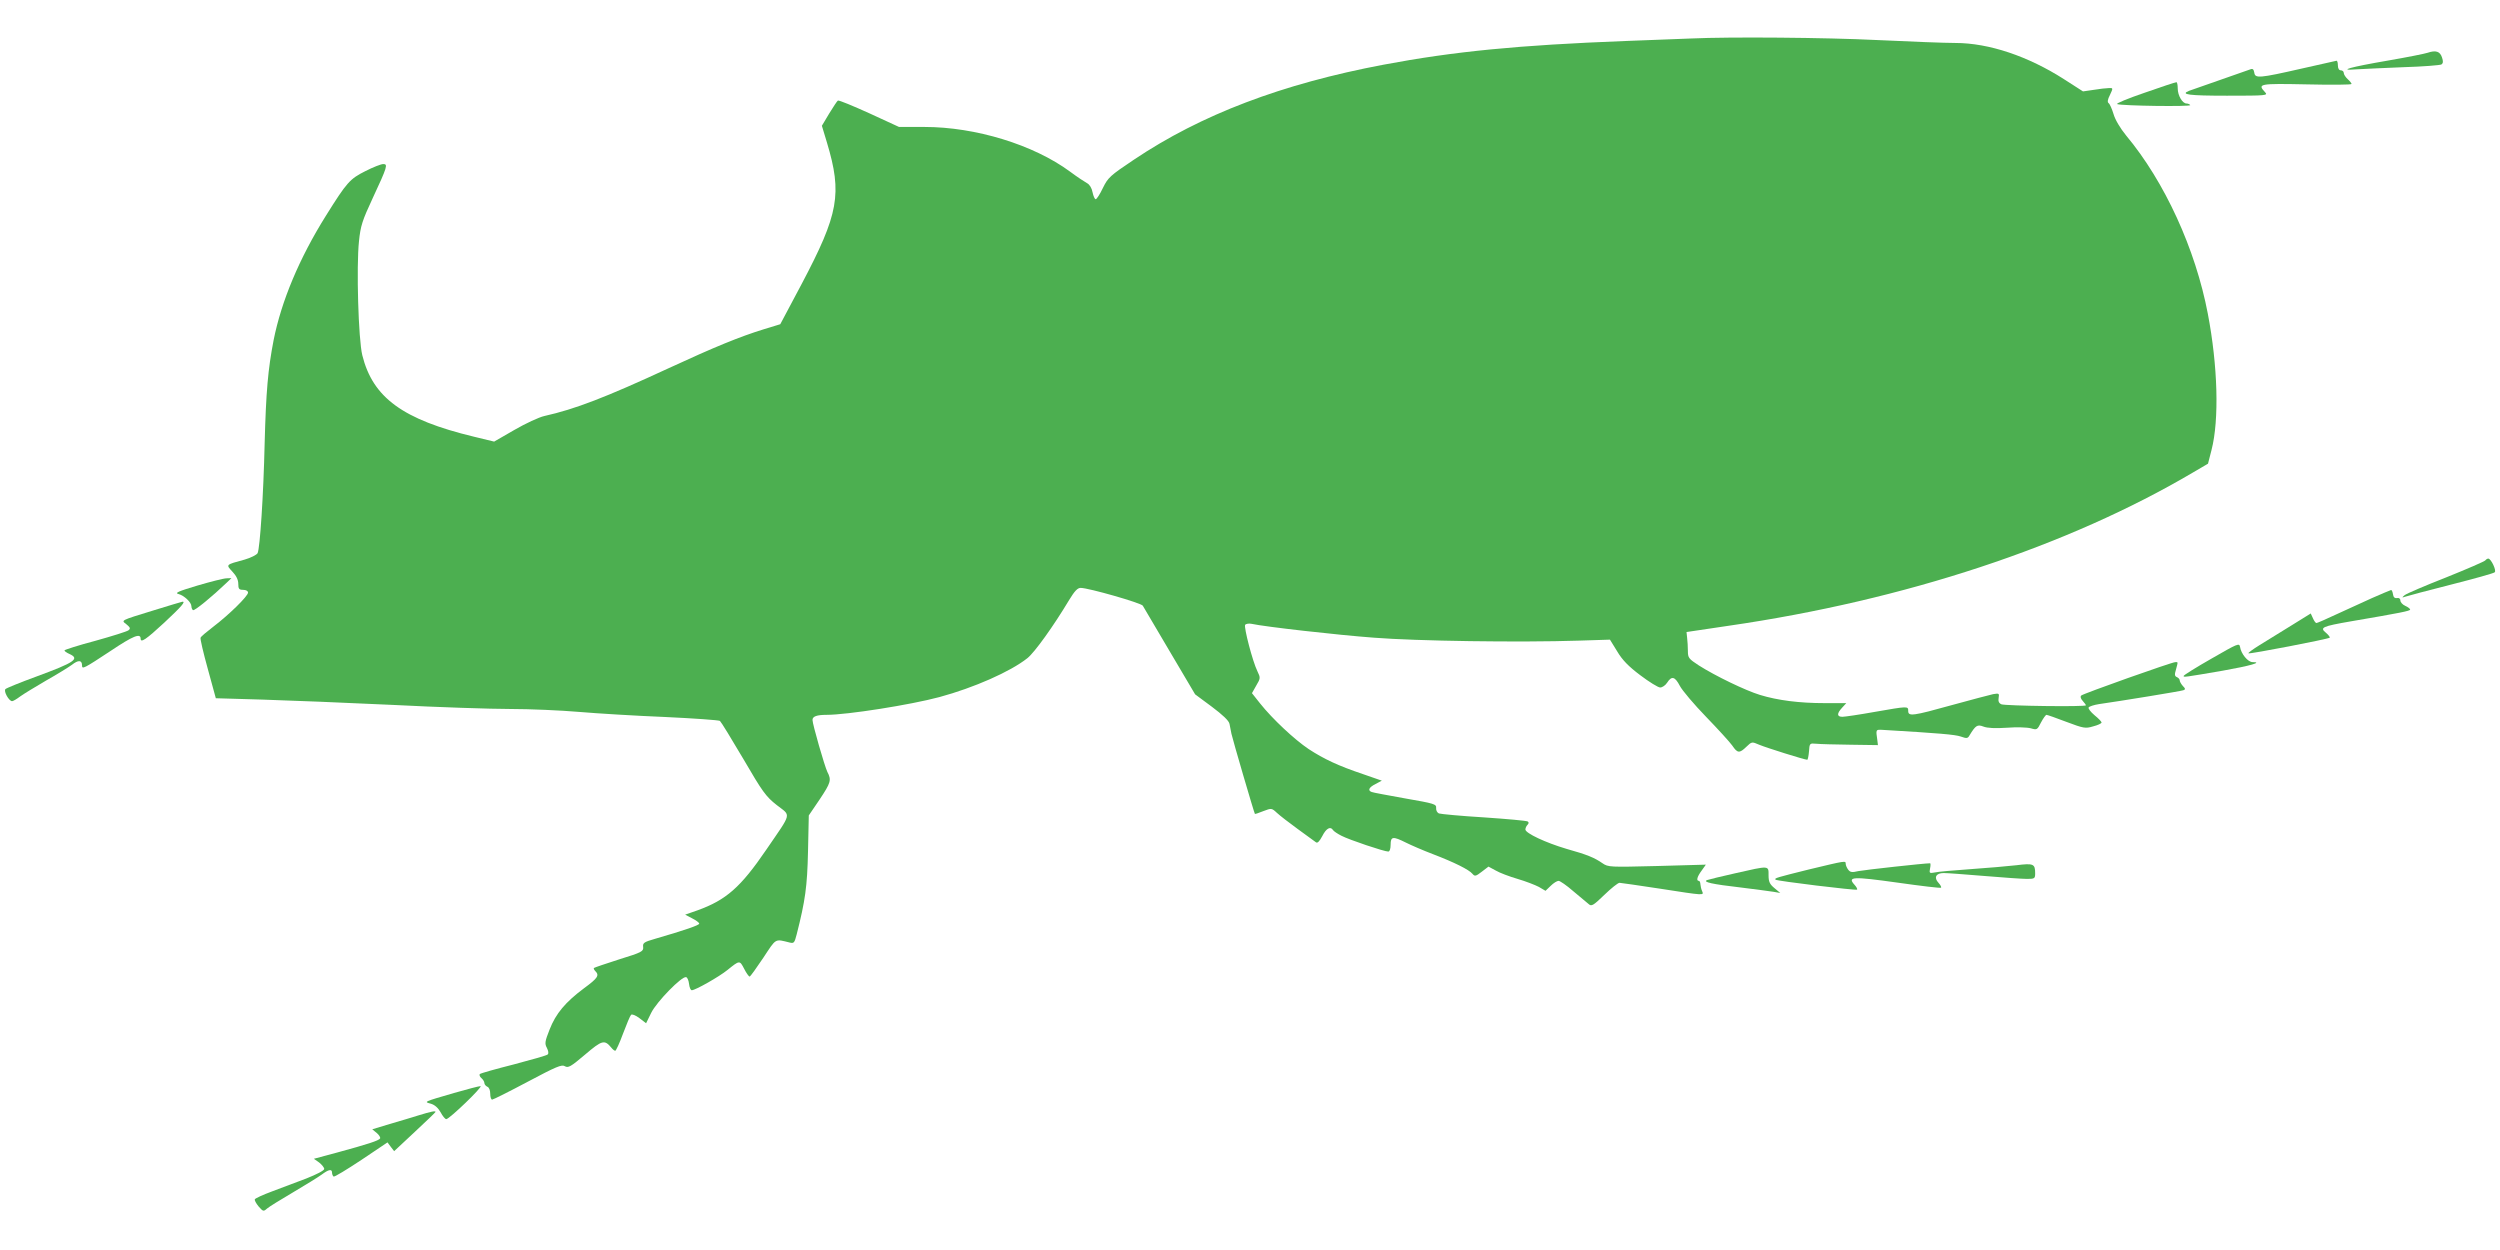 <?xml version="1.0" standalone="no"?>
<!DOCTYPE svg PUBLIC "-//W3C//DTD SVG 20010904//EN"
 "http://www.w3.org/TR/2001/REC-SVG-20010904/DTD/svg10.dtd">
<svg version="1.0" xmlns="http://www.w3.org/2000/svg"
 width="1280pt" height="640pt" viewBox="0 0 1280 640"
 preserveAspectRatio="xMidYMid meet">
<g transform="translate(0,640) scale(0.1,-0.1)"
fill="#4caf50" stroke="none">
<path d="M8660 6203 c-36 -1 -189 -7 -340 -13 -544 -21 -874 -53 -1235 -121
-521 -98 -936 -256 -1280 -487 -121 -81 -132 -91 -158 -144 -15 -32 -32 -58
-37 -58 -5 0 -12 16 -16 35 -4 22 -15 40 -28 47 -11 6 -51 32 -87 59 -187 138
-484 229 -746 229 l-130 0 -152 70 c-84 38 -156 68 -161 65 -4 -2 -24 -33 -45
-67 l-37 -62 26 -86 c79 -263 60 -365 -129 -723 l-110 -207 -85 -26 c-123 -38
-250 -90 -486 -199 -324 -150 -480 -210 -637 -245 -27 -6 -96 -38 -153 -71
l-104 -60 -103 25 c-365 88 -518 200 -572 417 -20 80 -31 454 -17 584 8 79 17
106 70 220 76 163 79 175 54 175 -11 0 -52 -16 -91 -36 -80 -40 -95 -57 -202
-228 -137 -219 -228 -437 -268 -637 -29 -150 -39 -264 -46 -529 -6 -265 -24
-537 -36 -562 -5 -9 -35 -24 -66 -33 -99 -27 -97 -25 -63 -62 20 -21 30 -42
30 -62 0 -26 4 -31 25 -31 15 0 25 -6 25 -14 0 -18 -98 -114 -177 -174 -34
-26 -64 -51 -66 -57 -3 -5 14 -77 37 -160 l41 -150 240 -7 c132 -4 431 -16
663 -27 233 -12 506 -21 605 -21 100 0 259 -7 352 -15 94 -8 292 -20 440 -26
149 -7 275 -16 281 -20 6 -5 60 -93 120 -195 98 -168 115 -192 171 -236 74
-58 80 -33 -54 -229 -131 -192 -205 -257 -352 -310 l-63 -22 36 -19 c20 -10
36 -22 36 -27 0 -8 -72 -33 -227 -78 -56 -16 -63 -21 -60 -42 2 -22 -6 -27
-123 -63 -69 -22 -127 -42 -129 -44 -3 -2 1 -10 7 -16 22 -22 13 -36 -58 -88
-95 -71 -144 -129 -176 -211 -24 -61 -26 -72 -14 -94 8 -16 10 -29 4 -34 -5
-5 -83 -27 -174 -51 -91 -23 -169 -45 -173 -49 -4 -4 -1 -14 8 -21 8 -7 15
-18 15 -25 0 -7 7 -15 15 -19 9 -3 15 -18 15 -36 0 -16 4 -30 10 -30 5 0 87
41 181 91 147 78 175 90 191 80 17 -10 30 -3 103 59 88 75 100 78 135 36 7 -9
16 -16 20 -16 4 0 22 39 40 88 18 48 36 91 41 96 5 5 23 -2 43 -17 l34 -26 26
53 c28 57 158 190 179 183 7 -2 13 -18 15 -35 2 -18 8 -32 14 -32 18 0 140 69
183 104 62 50 62 50 85 6 11 -22 24 -40 28 -40 4 0 35 44 70 96 68 103 58 97
136 78 21 -5 24 -1 35 42 44 173 54 245 58 424 l4 185 55 81 c58 87 62 100 40
142 -14 29 -76 244 -76 266 0 18 22 26 72 26 106 0 429 51 578 91 177 48 363
130 450 199 37 29 135 166 214 298 28 46 43 62 59 62 40 0 309 -77 318 -91 5
-8 67 -113 138 -234 l130 -220 85 -63 c56 -42 88 -72 91 -88 3 -13 7 -36 10
-51 5 -25 116 -405 120 -410 1 -2 20 5 43 14 42 16 43 16 70 -9 15 -14 63 -51
107 -83 44 -32 85 -62 92 -67 8 -7 18 3 33 31 20 40 42 52 55 31 4 -6 23 -19
43 -29 40 -21 219 -81 240 -81 7 0 12 14 12 35 0 43 12 44 78 11 26 -13 88
-40 138 -59 110 -42 186 -80 203 -101 12 -14 17 -13 48 11 l34 26 37 -20 c20
-12 71 -31 112 -43 41 -12 90 -31 109 -41 l34 -20 26 25 c15 15 33 26 41 26 7
0 41 -23 74 -52 34 -28 69 -58 79 -66 15 -14 23 -10 81 46 35 34 70 62 78 62
7 0 101 -14 207 -30 231 -36 225 -35 216 -13 -5 10 -8 26 -9 36 0 9 -4 17 -8
17 -14 0 -9 21 14 52 l22 31 -250 -7 c-241 -6 -250 -6 -279 14 -42 29 -78 44
-185 74 -105 31 -210 80 -210 99 0 7 5 18 11 24 7 7 7 13 1 17 -6 4 -107 13
-224 21 -117 7 -221 17 -230 20 -10 4 -16 16 -15 28 2 20 -9 23 -158 49 -88
16 -166 30 -172 33 -22 8 -14 24 20 41 l32 17 -95 33 c-128 43 -202 78 -280
129 -73 49 -185 154 -248 233 l-42 53 22 39 c22 37 22 40 6 73 -25 51 -70 225
-63 238 4 5 19 8 33 5 68 -15 438 -57 627 -71 215 -17 745 -25 1049 -15 l159
5 37 -60 c26 -44 58 -77 118 -122 46 -35 92 -63 102 -63 11 0 27 11 36 25 23
36 40 31 65 -17 12 -23 72 -94 134 -158 61 -63 122 -130 134 -147 27 -40 37
-41 73 -6 27 26 28 26 65 10 35 -15 233 -77 246 -77 3 0 7 19 9 42 3 43 3 43
38 40 19 -2 98 -4 175 -5 l140 -2 -3 25 c-8 56 -9 55 28 53 288 -17 370 -24
399 -34 31 -11 36 -10 45 6 31 51 40 57 71 45 20 -8 61 -10 120 -6 50 4 105 2
123 -3 31 -9 33 -8 52 30 11 21 24 39 28 39 4 0 50 -16 102 -36 88 -33 97 -35
137 -23 24 6 43 15 43 20 0 4 -16 21 -36 37 -20 17 -34 35 -30 40 3 5 27 13
53 17 106 15 419 66 432 71 11 4 11 8 -3 22 -9 10 -16 23 -16 29 0 6 -7 13
-14 16 -12 5 -13 13 -5 39 11 41 11 38 -3 38 -18 0 -471 -161 -482 -171 -6 -5
-3 -16 7 -27 9 -10 17 -21 17 -23 0 -9 -414 -3 -433 5 -13 6 -17 16 -14 33 4
23 2 24 -28 19 -18 -4 -113 -29 -211 -56 -201 -56 -224 -59 -224 -30 0 25 0
25 -172 -5 -78 -14 -153 -25 -165 -25 -29 0 -29 17 -1 47 l21 23 -111 0 c-130
0 -239 14 -331 42 -75 23 -228 97 -313 151 -52 34 -56 39 -56 74 0 21 -2 51
-4 68 l-3 29 215 32 c903 131 1738 407 2380 786 l75 44 18 70 c40 155 32 432
-19 698 -63 331 -221 676 -418 912 -31 38 -57 82 -65 111 -8 26 -19 51 -25 55
-7 5 -5 19 7 42 17 36 16 36 -6 35 -12 0 -47 -4 -77 -9 l-55 -8 -95 61 c-185
119 -387 187 -559 187 -53 0 -233 7 -401 15 -265 13 -751 17 -950 8z"/>
<path d="M12430 6130 c-14 -5 -105 -23 -203 -40 -193 -33 -264 -53 -162 -45
33 2 142 7 241 11 100 3 187 10 194 14 9 6 10 16 3 36 -10 31 -32 38 -73 24z"/>
<path d="M11785 6049 c-219 -50 -239 -51 -243 -21 -3 17 -8 22 -20 17 -9 -3
-80 -28 -157 -55 -77 -27 -148 -52 -157 -55 -48 -19 0 -25 194 -25 204 0 211
1 195 18 -40 43 -31 45 213 40 127 -3 230 -2 230 2 0 4 -9 15 -20 25 -11 10
-20 24 -20 32 0 7 -7 13 -15 13 -9 0 -15 9 -15 25 0 14 -3 24 -7 24 -5 -1 -84
-19 -178 -40z"/>
<path d="M10980 5925 c-85 -29 -148 -55 -140 -58 24 -9 379 -14 374 -5 -3 4
-11 8 -19 8 -21 0 -45 41 -45 77 0 18 -3 33 -7 32 -5 0 -78 -24 -163 -54z"/>
<path d="M12725 3531 c-3 -5 -93 -44 -200 -87 -107 -42 -203 -83 -213 -91 -16
-14 -16 -14 3 -8 11 4 117 32 235 62 118 30 219 58 223 63 10 9 -19 70 -33 70
-5 0 -11 -4 -15 -9z"/>
<path d="M1011 3402 c-97 -29 -118 -38 -98 -43 30 -8 67 -43 67 -63 0 -8 4
-17 8 -20 8 -5 101 72 172 140 l25 24 -25 -1 c-14 0 -81 -17 -149 -37z"/>
<path d="M12145 3338 c-49 -22 -132 -60 -184 -84 -51 -24 -97 -44 -101 -44 -4
0 -12 11 -18 25 l-11 24 -100 -62 c-55 -34 -128 -79 -162 -100 -34 -21 -60
-40 -57 -42 5 -5 409 73 416 80 3 2 -6 14 -19 25 -33 27 -21 33 129 59 252 43
302 53 302 60 0 4 -11 13 -25 19 -14 6 -25 19 -25 27 0 10 -7 15 -17 13 -12
-2 -19 4 -21 20 -2 12 -6 22 -10 21 -4 -1 -47 -19 -97 -41z"/>
<path d="M790 3276 c-179 -55 -170 -51 -142 -73 19 -16 21 -21 10 -30 -7 -6
-84 -30 -170 -54 -87 -23 -158 -46 -158 -49 0 -4 11 -12 25 -18 55 -25 29 -43
-169 -116 -82 -30 -153 -59 -158 -64 -11 -11 18 -62 34 -62 5 0 24 11 41 24
18 13 77 49 132 81 55 31 115 68 133 81 33 26 52 25 52 -3 0 -21 8 -17 149 76
112 75 151 91 151 61 0 -23 27 -5 121 82 90 84 112 110 92 107 -5 -1 -69 -20
-143 -43z"/>
<path d="M11323 3028 c-79 -45 -143 -85 -143 -89 0 -7 2 -7 200 27 141 25 208
44 153 44 -24 0 -59 43 -64 78 -4 21 -12 17 -146 -60z"/>
<path d="M9260 1948 c-164 -41 -177 -44 -169 -52 7 -7 412 -56 417 -51 3 3 -3
14 -13 25 -38 42 -9 43 220 11 120 -17 220 -29 223 -26 3 3 -3 14 -13 25 -25
27 -13 50 27 50 18 0 112 -7 208 -15 96 -8 194 -15 218 -15 39 0 42 2 42 28 0
49 -8 53 -96 42 -43 -5 -149 -14 -234 -20 -85 -6 -168 -13 -184 -17 -27 -5
-29 -4 -24 21 3 14 3 26 0 26 -30 0 -337 -34 -367 -40 -33 -8 -42 -6 -52 7 -7
9 -13 23 -13 30 0 17 2 17 -190 -29z"/>
<path d="M8885 1929 c-71 -16 -137 -32 -145 -35 -23 -10 25 -21 173 -38 73 -9
148 -19 167 -22 l35 -6 -30 25 c-24 20 -30 32 -30 66 0 50 6 50 -170 10z"/>
<path d="M2325 804 c-158 -46 -156 -45 -119 -55 20 -6 37 -21 50 -44 10 -19
23 -35 29 -35 17 1 191 169 175 169 -8 0 -69 -16 -135 -35z"/>
<path d="M2145 690 c-33 -10 -100 -31 -150 -45 l-89 -27 23 -19 c12 -10 20
-23 17 -28 -7 -11 -62 -29 -220 -72 l-119 -32 27 -19 c14 -11 26 -26 26 -33 0
-8 -39 -28 -92 -49 -51 -19 -130 -49 -175 -66 -46 -17 -85 -35 -88 -40 -3 -5
6 -21 19 -37 23 -26 25 -27 43 -11 10 9 70 46 133 83 63 37 129 78 147 91 36
27 53 30 53 10 0 -8 4 -17 8 -20 4 -3 68 36 142 85 l134 90 17 -23 17 -22 106
99 c58 54 106 100 106 102 0 7 -26 1 -85 -17z"/>
</g>
</svg>
